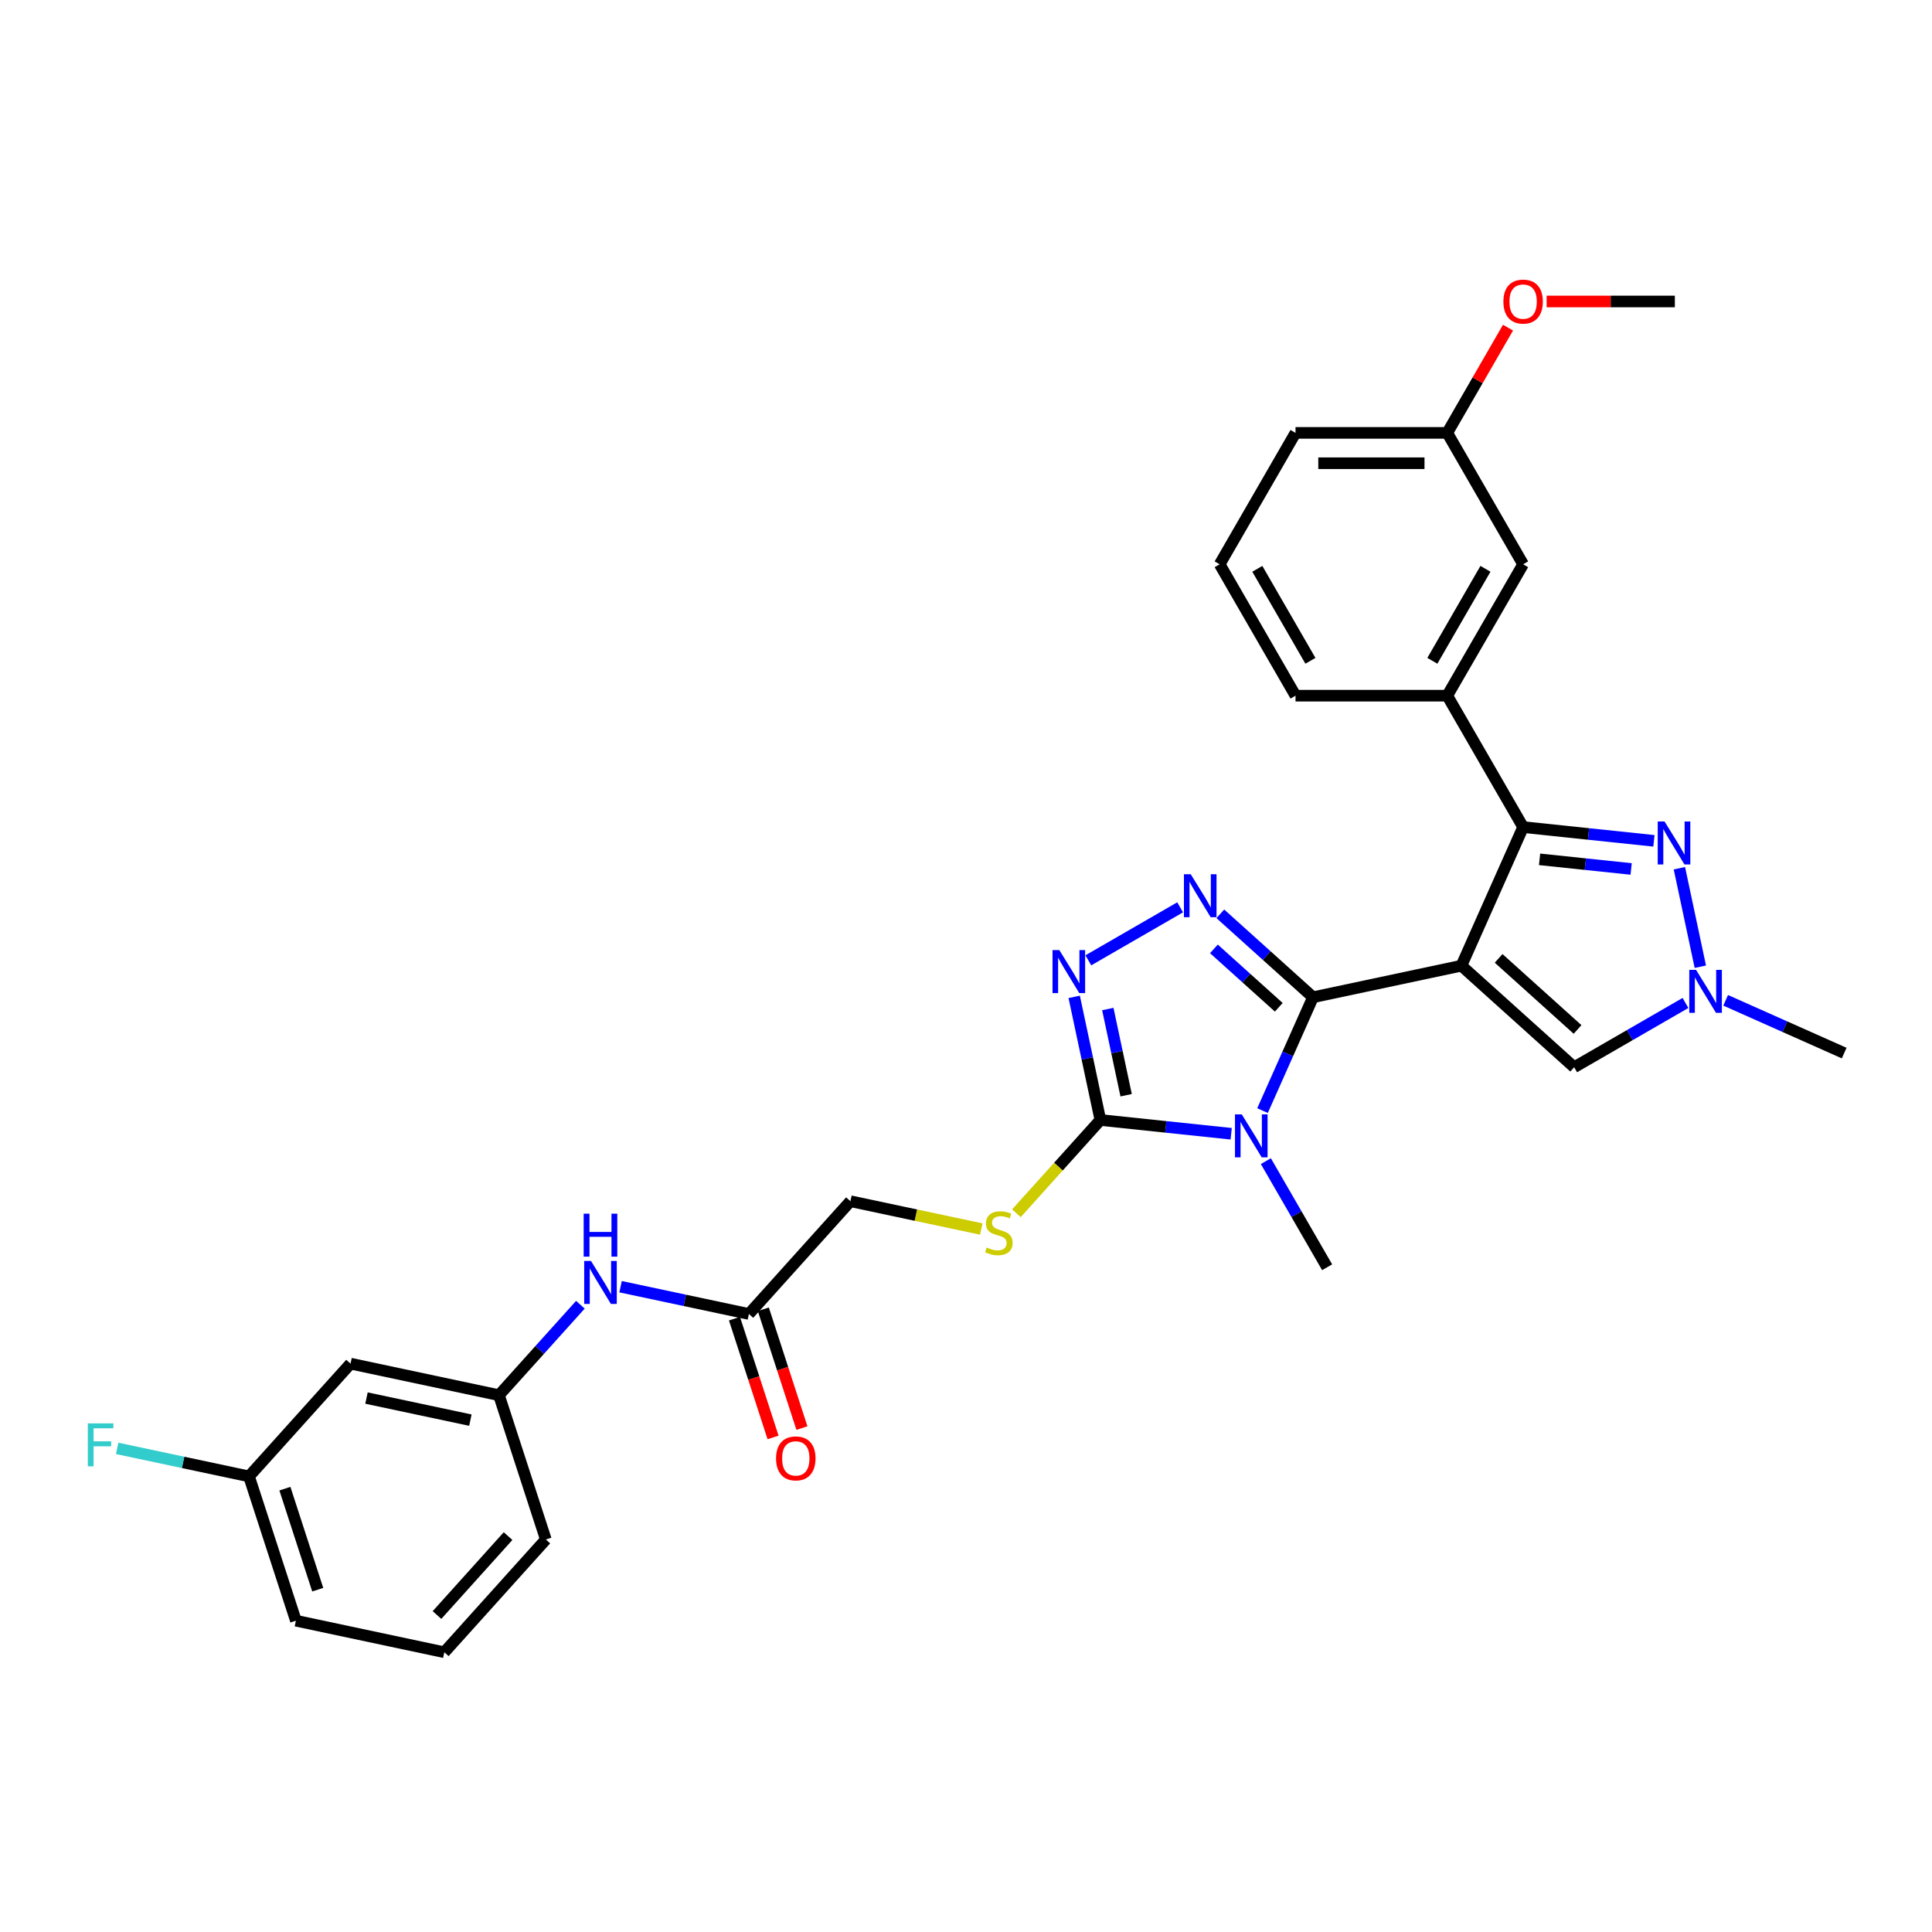 <?xml version='1.0' encoding='iso-8859-1'?>
<svg version='1.1' baseProfile='full'
              xmlns='http://www.w3.org/2000/svg'
                      xmlns:rdkit='http://www.rdkit.org/xml'
                      xmlns:xlink='http://www.w3.org/1999/xlink'
                  xml:space='preserve'
width='1000px' height='1000px' viewBox='0 0 1000 1000'>
<!-- END OF HEADER -->
<rect style='opacity:1.0;fill:#FFFFFF;stroke:none' width='1000' height='1000' x='0' y='0'> </rect>
<path class='bond-0' d='M 756.421,499.847 L 679.601,516.176' style='fill:none;fill-rule:evenodd;stroke:#000000;stroke-width:6px;stroke-linecap:butt;stroke-linejoin:miter;stroke-opacity:1' />
<path class='bond-2' d='M 756.421,499.847 L 788.364,428.101' style='fill:none;fill-rule:evenodd;stroke:#000000;stroke-width:6px;stroke-linecap:butt;stroke-linejoin:miter;stroke-opacity:1' />
<path class='bond-7' d='M 756.421,499.847 L 814.785,552.398' style='fill:none;fill-rule:evenodd;stroke:#000000;stroke-width:6px;stroke-linecap:butt;stroke-linejoin:miter;stroke-opacity:1' />
<path class='bond-7' d='M 775.686,496.057 L 816.54,532.843' style='fill:none;fill-rule:evenodd;stroke:#000000;stroke-width:6px;stroke-linecap:butt;stroke-linejoin:miter;stroke-opacity:1' />
<path class='bond-1' d='M 679.601,516.176 L 666.542,545.507' style='fill:none;fill-rule:evenodd;stroke:#000000;stroke-width:6px;stroke-linecap:butt;stroke-linejoin:miter;stroke-opacity:1' />
<path class='bond-1' d='M 666.542,545.507 L 653.483,574.838' style='fill:none;fill-rule:evenodd;stroke:#0000FF;stroke-width:6px;stroke-linecap:butt;stroke-linejoin:miter;stroke-opacity:1' />
<path class='bond-3' d='M 679.601,516.176 L 655.618,494.581' style='fill:none;fill-rule:evenodd;stroke:#000000;stroke-width:6px;stroke-linecap:butt;stroke-linejoin:miter;stroke-opacity:1' />
<path class='bond-3' d='M 655.618,494.581 L 631.635,472.987' style='fill:none;fill-rule:evenodd;stroke:#0000FF;stroke-width:6px;stroke-linecap:butt;stroke-linejoin:miter;stroke-opacity:1' />
<path class='bond-3' d='M 661.896,521.37 L 645.108,506.254' style='fill:none;fill-rule:evenodd;stroke:#000000;stroke-width:6px;stroke-linecap:butt;stroke-linejoin:miter;stroke-opacity:1' />
<path class='bond-3' d='M 645.108,506.254 L 628.32,491.138' style='fill:none;fill-rule:evenodd;stroke:#0000FF;stroke-width:6px;stroke-linecap:butt;stroke-linejoin:miter;stroke-opacity:1' />
<path class='bond-4' d='M 637.259,586.829 L 603.405,583.271' style='fill:none;fill-rule:evenodd;stroke:#0000FF;stroke-width:6px;stroke-linecap:butt;stroke-linejoin:miter;stroke-opacity:1' />
<path class='bond-4' d='M 603.405,583.271 L 569.551,579.713' style='fill:none;fill-rule:evenodd;stroke:#000000;stroke-width:6px;stroke-linecap:butt;stroke-linejoin:miter;stroke-opacity:1' />
<path class='bond-18' d='M 655.211,601.006 L 671.068,628.471' style='fill:none;fill-rule:evenodd;stroke:#0000FF;stroke-width:6px;stroke-linecap:butt;stroke-linejoin:miter;stroke-opacity:1' />
<path class='bond-18' d='M 671.068,628.471 L 686.925,655.936' style='fill:none;fill-rule:evenodd;stroke:#000000;stroke-width:6px;stroke-linecap:butt;stroke-linejoin:miter;stroke-opacity:1' />
<path class='bond-6' d='M 788.364,428.101 L 822.218,431.659' style='fill:none;fill-rule:evenodd;stroke:#000000;stroke-width:6px;stroke-linecap:butt;stroke-linejoin:miter;stroke-opacity:1' />
<path class='bond-6' d='M 822.218,431.659 L 856.072,435.217' style='fill:none;fill-rule:evenodd;stroke:#0000FF;stroke-width:6px;stroke-linecap:butt;stroke-linejoin:miter;stroke-opacity:1' />
<path class='bond-6' d='M 796.879,444.789 L 820.576,447.28' style='fill:none;fill-rule:evenodd;stroke:#000000;stroke-width:6px;stroke-linecap:butt;stroke-linejoin:miter;stroke-opacity:1' />
<path class='bond-6' d='M 820.576,447.28 L 844.274,449.771' style='fill:none;fill-rule:evenodd;stroke:#0000FF;stroke-width:6px;stroke-linecap:butt;stroke-linejoin:miter;stroke-opacity:1' />
<path class='bond-9' d='M 788.364,428.101 L 749.096,360.086' style='fill:none;fill-rule:evenodd;stroke:#000000;stroke-width:6px;stroke-linecap:butt;stroke-linejoin:miter;stroke-opacity:1' />
<path class='bond-5' d='M 610.839,469.628 L 563.321,497.063' style='fill:none;fill-rule:evenodd;stroke:#0000FF;stroke-width:6px;stroke-linecap:butt;stroke-linejoin:miter;stroke-opacity:1' />
<path class='bond-10' d='M 569.551,579.713 L 547.823,603.844' style='fill:none;fill-rule:evenodd;stroke:#000000;stroke-width:6px;stroke-linecap:butt;stroke-linejoin:miter;stroke-opacity:1' />
<path class='bond-10' d='M 547.823,603.844 L 526.095,627.976' style='fill:none;fill-rule:evenodd;stroke:#CCCC00;stroke-width:6px;stroke-linecap:butt;stroke-linejoin:miter;stroke-opacity:1' />
<path class='bond-32' d='M 569.551,579.713 L 562.778,547.845' style='fill:none;fill-rule:evenodd;stroke:#000000;stroke-width:6px;stroke-linecap:butt;stroke-linejoin:miter;stroke-opacity:1' />
<path class='bond-32' d='M 562.778,547.845 L 556.004,515.977' style='fill:none;fill-rule:evenodd;stroke:#0000FF;stroke-width:6px;stroke-linecap:butt;stroke-linejoin:miter;stroke-opacity:1' />
<path class='bond-32' d='M 582.883,566.887 L 578.142,544.579' style='fill:none;fill-rule:evenodd;stroke:#000000;stroke-width:6px;stroke-linecap:butt;stroke-linejoin:miter;stroke-opacity:1' />
<path class='bond-32' d='M 578.142,544.579 L 573.4,522.272' style='fill:none;fill-rule:evenodd;stroke:#0000FF;stroke-width:6px;stroke-linecap:butt;stroke-linejoin:miter;stroke-opacity:1' />
<path class='bond-31' d='M 869.252,449.394 L 880.089,500.38' style='fill:none;fill-rule:evenodd;stroke:#0000FF;stroke-width:6px;stroke-linecap:butt;stroke-linejoin:miter;stroke-opacity:1' />
<path class='bond-8' d='M 814.785,552.398 L 843.593,535.766' style='fill:none;fill-rule:evenodd;stroke:#000000;stroke-width:6px;stroke-linecap:butt;stroke-linejoin:miter;stroke-opacity:1' />
<path class='bond-8' d='M 843.593,535.766 L 872.401,519.133' style='fill:none;fill-rule:evenodd;stroke:#0000FF;stroke-width:6px;stroke-linecap:butt;stroke-linejoin:miter;stroke-opacity:1' />
<path class='bond-22' d='M 893.197,517.76 L 923.871,531.417' style='fill:none;fill-rule:evenodd;stroke:#0000FF;stroke-width:6px;stroke-linecap:butt;stroke-linejoin:miter;stroke-opacity:1' />
<path class='bond-22' d='M 923.871,531.417 L 954.545,545.074' style='fill:none;fill-rule:evenodd;stroke:#000000;stroke-width:6px;stroke-linecap:butt;stroke-linejoin:miter;stroke-opacity:1' />
<path class='bond-13' d='M 749.096,360.086 L 788.364,292.072' style='fill:none;fill-rule:evenodd;stroke:#000000;stroke-width:6px;stroke-linecap:butt;stroke-linejoin:miter;stroke-opacity:1' />
<path class='bond-13' d='M 741.384,342.031 L 768.871,294.42' style='fill:none;fill-rule:evenodd;stroke:#000000;stroke-width:6px;stroke-linecap:butt;stroke-linejoin:miter;stroke-opacity:1' />
<path class='bond-23' d='M 749.096,360.086 L 670.56,360.086' style='fill:none;fill-rule:evenodd;stroke:#000000;stroke-width:6px;stroke-linecap:butt;stroke-linejoin:miter;stroke-opacity:1' />
<path class='bond-17' d='M 507.906,636.144 L 474.043,628.946' style='fill:none;fill-rule:evenodd;stroke:#CCCC00;stroke-width:6px;stroke-linecap:butt;stroke-linejoin:miter;stroke-opacity:1' />
<path class='bond-17' d='M 474.043,628.946 L 440.18,621.748' style='fill:none;fill-rule:evenodd;stroke:#000000;stroke-width:6px;stroke-linecap:butt;stroke-linejoin:miter;stroke-opacity:1' />
<path class='bond-11' d='M 387.629,680.112 L 440.18,621.748' style='fill:none;fill-rule:evenodd;stroke:#000000;stroke-width:6px;stroke-linecap:butt;stroke-linejoin:miter;stroke-opacity:1' />
<path class='bond-12' d='M 387.629,680.112 L 354.418,673.053' style='fill:none;fill-rule:evenodd;stroke:#000000;stroke-width:6px;stroke-linecap:butt;stroke-linejoin:miter;stroke-opacity:1' />
<path class='bond-12' d='M 354.418,673.053 L 321.208,665.993' style='fill:none;fill-rule:evenodd;stroke:#0000FF;stroke-width:6px;stroke-linecap:butt;stroke-linejoin:miter;stroke-opacity:1' />
<path class='bond-16' d='M 380.16,682.539 L 390.149,713.28' style='fill:none;fill-rule:evenodd;stroke:#000000;stroke-width:6px;stroke-linecap:butt;stroke-linejoin:miter;stroke-opacity:1' />
<path class='bond-16' d='M 390.149,713.28 L 400.137,744.021' style='fill:none;fill-rule:evenodd;stroke:#FF0000;stroke-width:6px;stroke-linecap:butt;stroke-linejoin:miter;stroke-opacity:1' />
<path class='bond-16' d='M 395.099,677.685 L 405.087,708.426' style='fill:none;fill-rule:evenodd;stroke:#000000;stroke-width:6px;stroke-linecap:butt;stroke-linejoin:miter;stroke-opacity:1' />
<path class='bond-16' d='M 405.087,708.426 L 415.075,739.167' style='fill:none;fill-rule:evenodd;stroke:#FF0000;stroke-width:6px;stroke-linecap:butt;stroke-linejoin:miter;stroke-opacity:1' />
<path class='bond-14' d='M 300.411,675.332 L 279.335,698.739' style='fill:none;fill-rule:evenodd;stroke:#0000FF;stroke-width:6px;stroke-linecap:butt;stroke-linejoin:miter;stroke-opacity:1' />
<path class='bond-14' d='M 279.335,698.739 L 258.258,722.147' style='fill:none;fill-rule:evenodd;stroke:#000000;stroke-width:6px;stroke-linecap:butt;stroke-linejoin:miter;stroke-opacity:1' />
<path class='bond-20' d='M 788.364,292.072 L 749.096,224.058' style='fill:none;fill-rule:evenodd;stroke:#000000;stroke-width:6px;stroke-linecap:butt;stroke-linejoin:miter;stroke-opacity:1' />
<path class='bond-15' d='M 258.258,722.147 L 181.438,705.818' style='fill:none;fill-rule:evenodd;stroke:#000000;stroke-width:6px;stroke-linecap:butt;stroke-linejoin:miter;stroke-opacity:1' />
<path class='bond-15' d='M 243.47,735.062 L 189.696,723.632' style='fill:none;fill-rule:evenodd;stroke:#000000;stroke-width:6px;stroke-linecap:butt;stroke-linejoin:miter;stroke-opacity:1' />
<path class='bond-27' d='M 258.258,722.147 L 282.527,796.839' style='fill:none;fill-rule:evenodd;stroke:#000000;stroke-width:6px;stroke-linecap:butt;stroke-linejoin:miter;stroke-opacity:1' />
<path class='bond-19' d='M 181.438,705.818 L 128.887,764.182' style='fill:none;fill-rule:evenodd;stroke:#000000;stroke-width:6px;stroke-linecap:butt;stroke-linejoin:miter;stroke-opacity:1' />
<path class='bond-21' d='M 128.887,764.182 L 94.765,756.929' style='fill:none;fill-rule:evenodd;stroke:#000000;stroke-width:6px;stroke-linecap:butt;stroke-linejoin:miter;stroke-opacity:1' />
<path class='bond-21' d='M 94.765,756.929 L 60.644,749.676' style='fill:none;fill-rule:evenodd;stroke:#33CCCC;stroke-width:6px;stroke-linecap:butt;stroke-linejoin:miter;stroke-opacity:1' />
<path class='bond-34' d='M 128.887,764.182 L 153.156,838.875' style='fill:none;fill-rule:evenodd;stroke:#000000;stroke-width:6px;stroke-linecap:butt;stroke-linejoin:miter;stroke-opacity:1' />
<path class='bond-34' d='M 147.466,770.532 L 164.454,822.817' style='fill:none;fill-rule:evenodd;stroke:#000000;stroke-width:6px;stroke-linecap:butt;stroke-linejoin:miter;stroke-opacity:1' />
<path class='bond-24' d='M 749.096,224.058 L 764.817,196.828' style='fill:none;fill-rule:evenodd;stroke:#000000;stroke-width:6px;stroke-linecap:butt;stroke-linejoin:miter;stroke-opacity:1' />
<path class='bond-24' d='M 764.817,196.828 L 780.538,169.599' style='fill:none;fill-rule:evenodd;stroke:#FF0000;stroke-width:6px;stroke-linecap:butt;stroke-linejoin:miter;stroke-opacity:1' />
<path class='bond-33' d='M 749.096,224.058 L 670.56,224.058' style='fill:none;fill-rule:evenodd;stroke:#000000;stroke-width:6px;stroke-linecap:butt;stroke-linejoin:miter;stroke-opacity:1' />
<path class='bond-33' d='M 737.316,239.765 L 682.341,239.765' style='fill:none;fill-rule:evenodd;stroke:#000000;stroke-width:6px;stroke-linecap:butt;stroke-linejoin:miter;stroke-opacity:1' />
<path class='bond-25' d='M 670.56,360.086 L 631.292,292.072' style='fill:none;fill-rule:evenodd;stroke:#000000;stroke-width:6px;stroke-linecap:butt;stroke-linejoin:miter;stroke-opacity:1' />
<path class='bond-25' d='M 678.273,342.031 L 650.785,294.42' style='fill:none;fill-rule:evenodd;stroke:#000000;stroke-width:6px;stroke-linecap:butt;stroke-linejoin:miter;stroke-opacity:1' />
<path class='bond-30' d='M 800.538,156.043 L 833.719,156.043' style='fill:none;fill-rule:evenodd;stroke:#FF0000;stroke-width:6px;stroke-linecap:butt;stroke-linejoin:miter;stroke-opacity:1' />
<path class='bond-30' d='M 833.719,156.043 L 866.901,156.043' style='fill:none;fill-rule:evenodd;stroke:#000000;stroke-width:6px;stroke-linecap:butt;stroke-linejoin:miter;stroke-opacity:1' />
<path class='bond-29' d='M 631.292,292.072 L 670.56,224.058' style='fill:none;fill-rule:evenodd;stroke:#000000;stroke-width:6px;stroke-linecap:butt;stroke-linejoin:miter;stroke-opacity:1' />
<path class='bond-26' d='M 229.976,855.203 L 282.527,796.839' style='fill:none;fill-rule:evenodd;stroke:#000000;stroke-width:6px;stroke-linecap:butt;stroke-linejoin:miter;stroke-opacity:1' />
<path class='bond-26' d='M 226.186,835.938 L 262.972,795.084' style='fill:none;fill-rule:evenodd;stroke:#000000;stroke-width:6px;stroke-linecap:butt;stroke-linejoin:miter;stroke-opacity:1' />
<path class='bond-28' d='M 229.976,855.203 L 153.156,838.875' style='fill:none;fill-rule:evenodd;stroke:#000000;stroke-width:6px;stroke-linecap:butt;stroke-linejoin:miter;stroke-opacity:1' />
<path  class='atom-2' d='M 642.741 576.801
L 650.029 588.582
Q 650.752 589.744, 651.914 591.849
Q 653.076 593.954, 653.139 594.079
L 653.139 576.801
L 656.092 576.801
L 656.092 599.043
L 653.045 599.043
L 645.223 586.163
Q 644.312 584.655, 643.338 582.927
Q 642.395 581.199, 642.113 580.665
L 642.113 599.043
L 639.223 599.043
L 639.223 576.801
L 642.741 576.801
' fill='#0000FF'/>
<path  class='atom-4' d='M 616.321 452.504
L 623.609 464.284
Q 624.331 465.447, 625.494 467.552
Q 626.656 469.656, 626.719 469.782
L 626.719 452.504
L 629.672 452.504
L 629.672 474.745
L 626.625 474.745
L 618.802 461.865
Q 617.891 460.358, 616.918 458.63
Q 615.975 456.902, 615.692 456.368
L 615.692 474.745
L 612.802 474.745
L 612.802 452.504
L 616.321 452.504
' fill='#0000FF'/>
<path  class='atom-6' d='M 548.306 491.772
L 555.595 503.553
Q 556.317 504.715, 557.479 506.82
Q 558.642 508.924, 558.705 509.05
L 558.705 491.772
L 561.658 491.772
L 561.658 514.014
L 558.61 514.014
L 550.788 501.134
Q 549.877 499.626, 548.903 497.898
Q 547.961 496.17, 547.678 495.636
L 547.678 514.014
L 544.788 514.014
L 544.788 491.772
L 548.306 491.772
' fill='#0000FF'/>
<path  class='atom-7' d='M 861.554 425.189
L 868.842 436.97
Q 869.565 438.132, 870.727 440.237
Q 871.889 442.342, 871.952 442.467
L 871.952 425.189
L 874.905 425.189
L 874.905 447.431
L 871.858 447.431
L 864.036 434.551
Q 863.125 433.043, 862.151 431.315
Q 861.209 429.587, 860.926 429.053
L 860.926 447.431
L 858.036 447.431
L 858.036 425.189
L 861.554 425.189
' fill='#0000FF'/>
<path  class='atom-9' d='M 877.883 502.009
L 885.171 513.79
Q 885.893 514.952, 887.056 517.057
Q 888.218 519.162, 888.281 519.287
L 888.281 502.009
L 891.234 502.009
L 891.234 524.251
L 888.187 524.251
L 880.364 511.371
Q 879.453 509.863, 878.48 508.135
Q 877.537 506.407, 877.254 505.873
L 877.254 524.251
L 874.364 524.251
L 874.364 502.009
L 877.883 502.009
' fill='#0000FF'/>
<path  class='atom-11' d='M 510.717 645.71
Q 510.969 645.805, 512.005 646.244
Q 513.042 646.684, 514.173 646.967
Q 515.335 647.218, 516.466 647.218
Q 518.571 647.218, 519.796 646.213
Q 521.021 645.176, 521.021 643.386
Q 521.021 642.16, 520.393 641.407
Q 519.796 640.653, 518.854 640.244
Q 517.911 639.836, 516.341 639.365
Q 514.362 638.768, 513.168 638.202
Q 512.005 637.637, 511.157 636.443
Q 510.34 635.249, 510.34 633.239
Q 510.34 630.443, 512.225 628.715
Q 514.142 626.987, 517.911 626.987
Q 520.487 626.987, 523.409 628.212
L 522.686 630.631
Q 520.016 629.532, 518.006 629.532
Q 515.838 629.532, 514.644 630.443
Q 513.45 631.322, 513.482 632.862
Q 513.482 634.056, 514.079 634.778
Q 514.707 635.501, 515.587 635.909
Q 516.498 636.317, 518.006 636.789
Q 520.016 637.417, 521.21 638.045
Q 522.404 638.673, 523.252 639.961
Q 524.131 641.218, 524.131 643.386
Q 524.131 646.464, 522.058 648.129
Q 520.016 649.763, 516.592 649.763
Q 514.613 649.763, 513.105 649.323
Q 511.628 648.915, 509.869 648.192
L 510.717 645.71
' fill='#CCCC00'/>
<path  class='atom-13' d='M 305.893 652.662
L 313.181 664.443
Q 313.904 665.605, 315.066 667.71
Q 316.228 669.815, 316.291 669.94
L 316.291 652.662
L 319.244 652.662
L 319.244 674.904
L 316.197 674.904
L 308.375 662.024
Q 307.464 660.516, 306.49 658.788
Q 305.547 657.061, 305.265 656.526
L 305.265 674.904
L 302.375 674.904
L 302.375 652.662
L 305.893 652.662
' fill='#0000FF'/>
<path  class='atom-13' d='M 302.107 628.197
L 305.123 628.197
L 305.123 637.653
L 316.495 637.653
L 316.495 628.197
L 319.511 628.197
L 319.511 650.438
L 316.495 650.438
L 316.495 640.166
L 305.123 640.166
L 305.123 650.438
L 302.107 650.438
L 302.107 628.197
' fill='#0000FF'/>
<path  class='atom-17' d='M 401.689 754.867
Q 401.689 749.527, 404.327 746.542
Q 406.966 743.558, 411.898 743.558
Q 416.83 743.558, 419.469 746.542
Q 422.108 749.527, 422.108 754.867
Q 422.108 760.27, 419.438 763.349
Q 416.768 766.396, 411.898 766.396
Q 406.998 766.396, 404.327 763.349
Q 401.689 760.302, 401.689 754.867
M 411.898 763.883
Q 415.291 763.883, 417.113 761.621
Q 418.967 759.328, 418.967 754.867
Q 418.967 750.5, 417.113 748.301
Q 415.291 746.071, 411.898 746.071
Q 408.506 746.071, 406.652 748.27
Q 404.83 750.469, 404.83 754.867
Q 404.83 759.359, 406.652 761.621
Q 408.506 763.883, 411.898 763.883
' fill='#FF0000'/>
<path  class='atom-22' d='M 45.455 736.733
L 58.68 736.733
L 58.68 739.277
L 48.439 739.277
L 48.439 746.032
L 57.549 746.032
L 57.549 748.608
L 48.439 748.608
L 48.439 758.974
L 45.455 758.974
L 45.455 736.733
' fill='#33CCCC'/>
<path  class='atom-25' d='M 778.155 156.106
Q 778.155 150.766, 780.794 147.781
Q 783.432 144.797, 788.364 144.797
Q 793.297 144.797, 795.935 147.781
Q 798.574 150.766, 798.574 156.106
Q 798.574 161.509, 795.904 164.588
Q 793.234 167.635, 788.364 167.635
Q 783.464 167.635, 780.794 164.588
Q 778.155 161.541, 778.155 156.106
M 788.364 165.122
Q 791.757 165.122, 793.579 162.86
Q 795.433 160.567, 795.433 156.106
Q 795.433 151.739, 793.579 149.54
Q 791.757 147.31, 788.364 147.31
Q 784.972 147.31, 783.118 149.509
Q 781.296 151.708, 781.296 156.106
Q 781.296 160.598, 783.118 162.86
Q 784.972 165.122, 788.364 165.122
' fill='#FF0000'/>
</svg>
